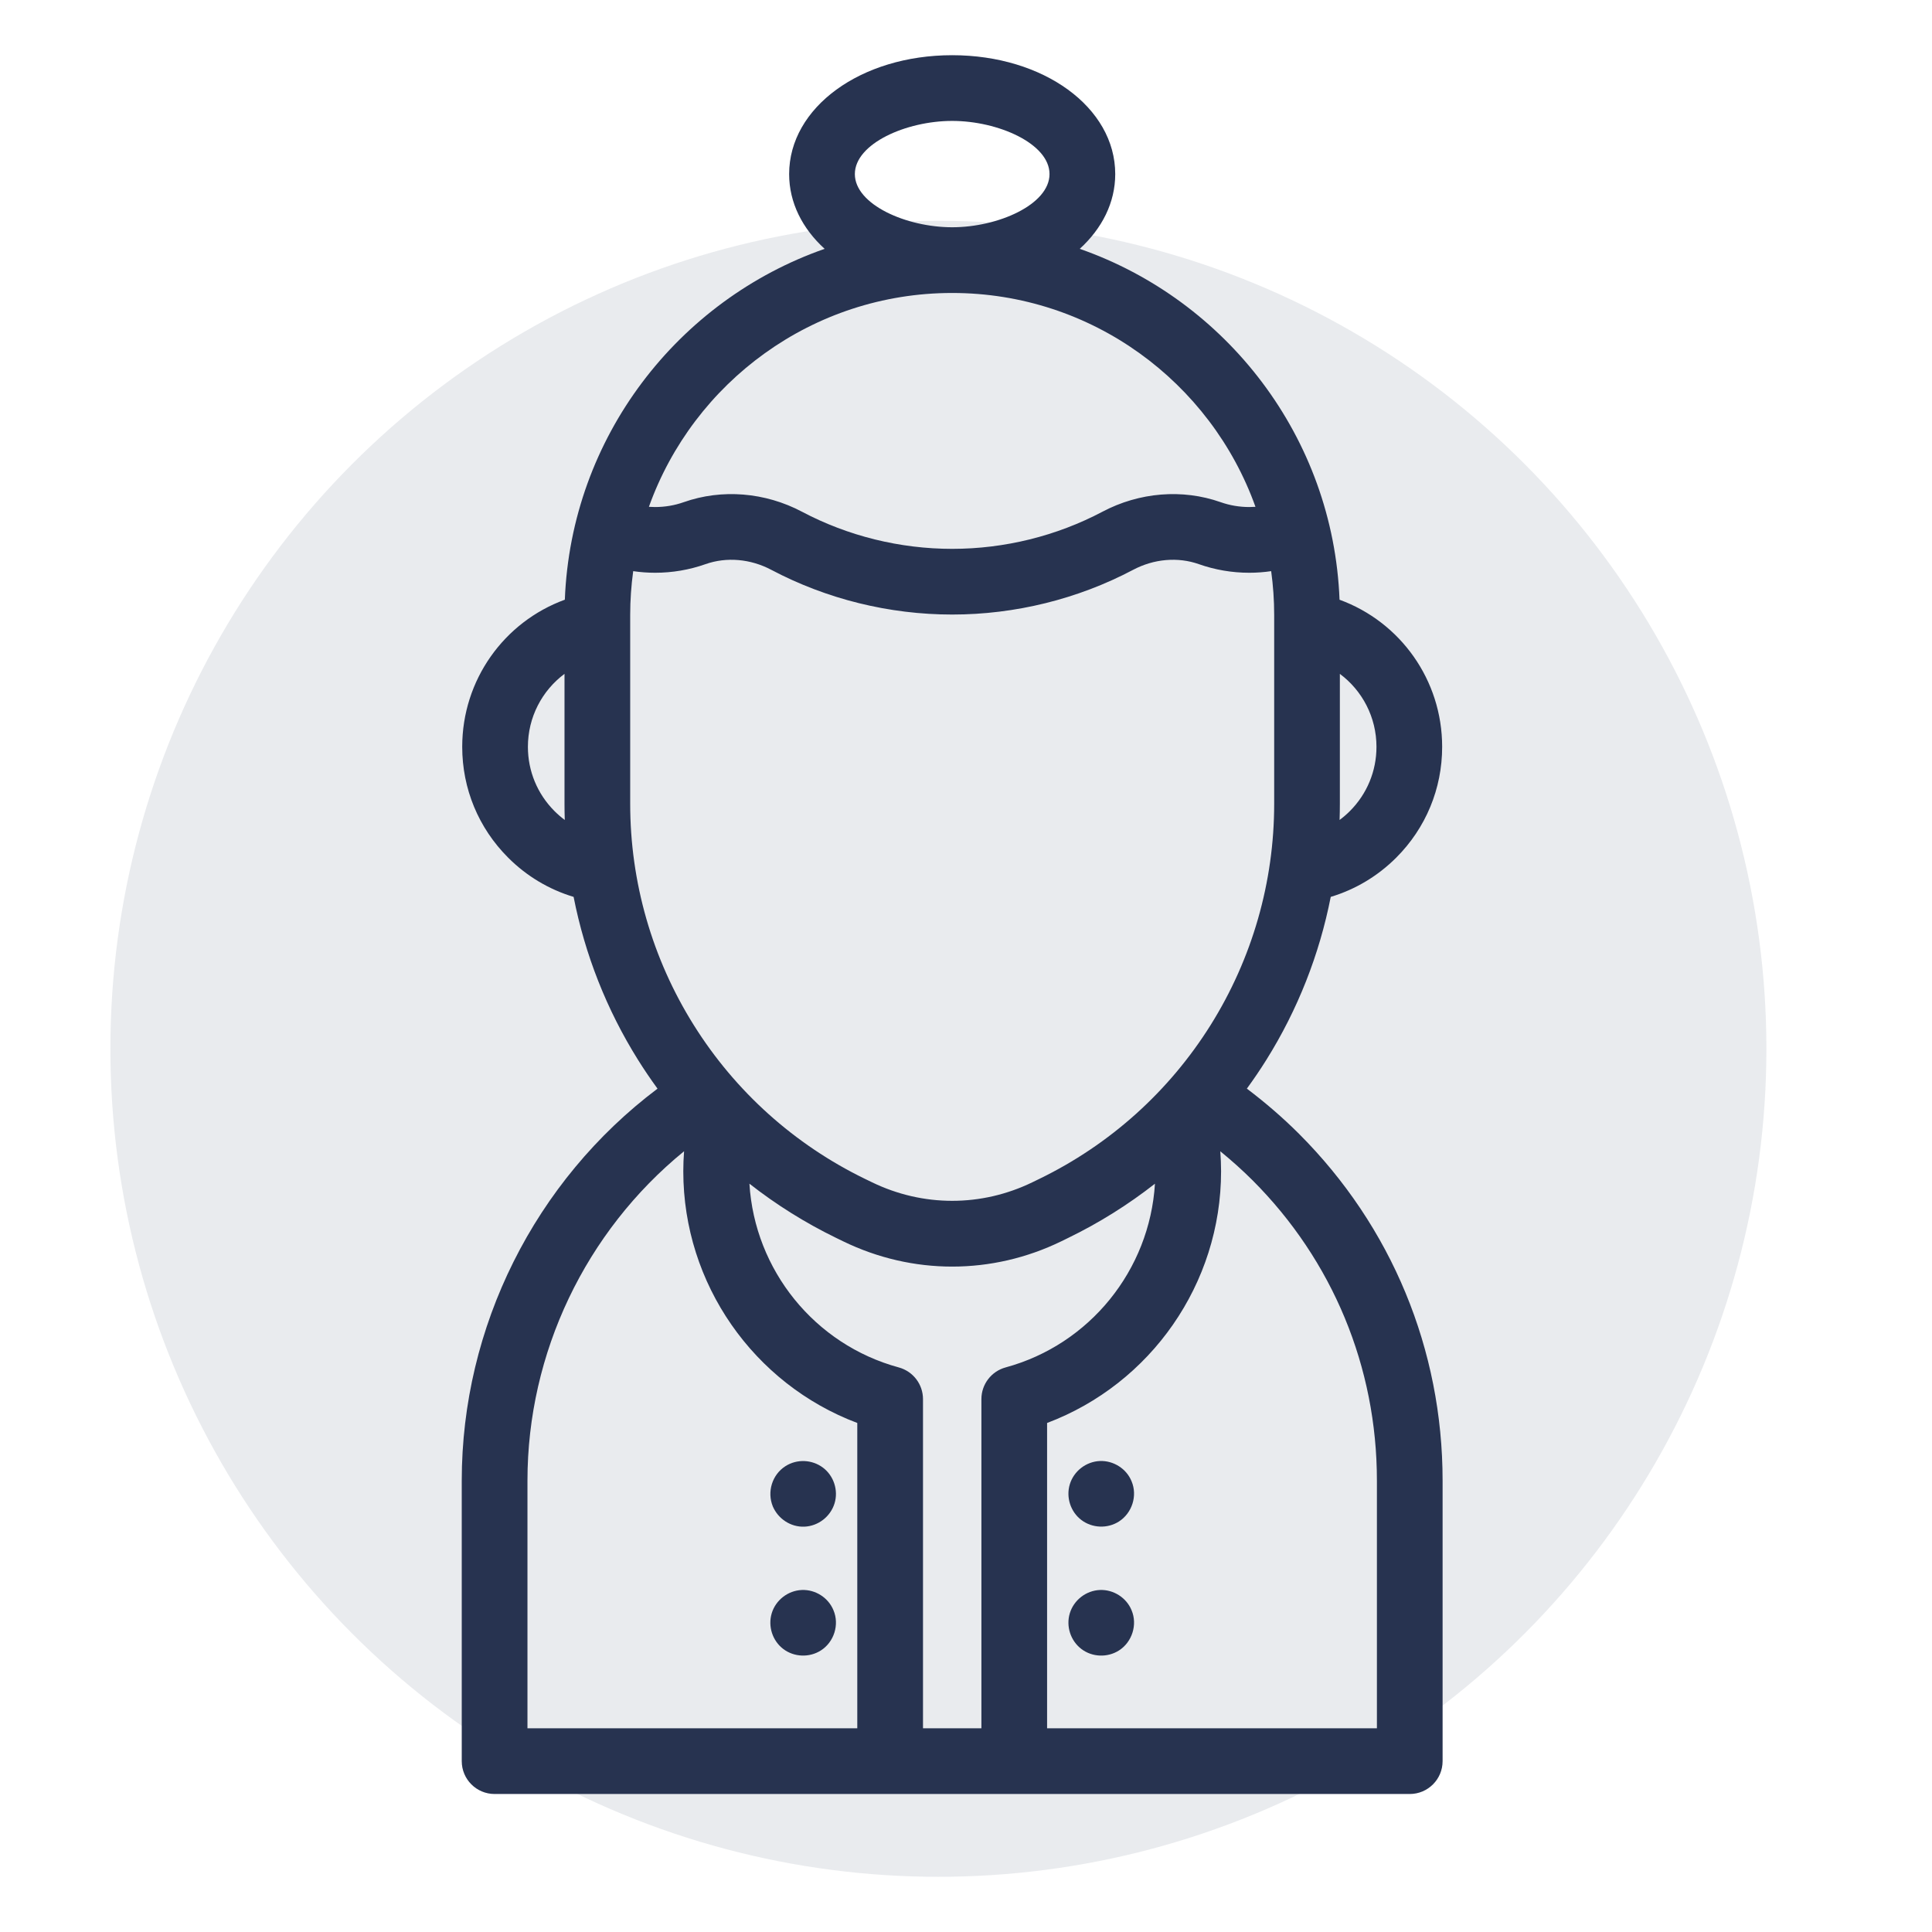 <?xml version="1.0" encoding="UTF-8"?>
<svg xmlns="http://www.w3.org/2000/svg" width="70" height="70" viewBox="0 0 70 70" fill="#2c6fba" data-library="gosweb_omsu" data-icon="ic_chinese" data-color="#2c6fba">
  <circle opacity="0.1" cx="34" cy="38" r="30" fill="#273350"></circle>
  <path d="M47.065 41.08C46.475 40.491 45.84 39.944 45.176 39.443C45.423 39.105 45.659 38.758 45.882 38.401C47.021 36.581 47.806 34.58 48.215 32.496C49.108 32.227 49.919 31.743 50.589 31.073C51.661 30.001 52.252 28.575 52.252 27.059C52.252 24.639 50.738 22.534 48.534 21.729C48.306 15.842 44.437 10.874 39.121 9.016C39.927 8.281 40.407 7.343 40.407 6.307C40.407 3.892 37.812 2 34.499 2C31.187 2 28.592 3.892 28.592 6.307C28.592 7.343 29.071 8.281 29.878 9.016C24.562 10.874 20.693 15.842 20.465 21.728C18.261 22.533 16.747 24.637 16.747 27.059C16.747 28.575 17.337 30 18.409 31.072C19.078 31.743 19.889 32.227 20.783 32.496C21.192 34.58 21.978 36.581 23.117 38.401C23.34 38.758 23.576 39.105 23.823 39.444C19.377 42.79 16.73 48.074 16.73 53.645V63.81C16.73 64.467 17.263 65 17.921 65H51.078C51.735 65 52.268 64.467 52.268 63.81V53.645C52.268 48.898 50.42 44.436 47.065 41.08ZM35.558 50.693V62.619H33.442V50.693C33.442 50.155 33.082 49.685 32.563 49.544C29.514 48.716 27.343 46.015 27.153 42.887C28.123 43.648 29.177 44.308 30.298 44.853L30.549 44.975C31.805 45.586 33.152 45.891 34.5 45.891C35.847 45.891 37.195 45.586 38.45 44.976L38.701 44.853C39.822 44.309 40.875 43.648 41.846 42.888C41.655 46.015 39.485 48.715 36.436 49.544C35.918 49.685 35.558 50.155 35.558 50.693ZM49.872 27.059C49.872 27.939 49.529 28.767 48.906 29.39C48.79 29.506 48.666 29.612 48.536 29.709C48.542 29.513 48.546 29.317 48.546 29.122V24.416C49.358 25.021 49.872 25.986 49.872 27.059ZM30.973 6.307C30.973 5.204 32.835 4.381 34.499 4.381C36.164 4.381 38.026 5.204 38.026 6.307C38.026 7.41 36.164 8.234 34.499 8.234C32.835 8.234 30.973 7.41 30.973 6.307ZM34.499 10.615C39.558 10.615 43.875 13.851 45.488 18.363C45.414 18.368 45.34 18.371 45.265 18.371C44.908 18.371 44.559 18.312 44.227 18.195C42.843 17.707 41.282 17.833 39.943 18.541C38.278 19.421 36.396 19.886 34.5 19.886C32.604 19.886 30.722 19.421 29.058 18.541C27.718 17.833 26.156 17.707 24.772 18.195C24.44 18.312 24.091 18.371 23.735 18.371C23.66 18.371 23.585 18.368 23.511 18.363C25.124 13.851 29.441 10.615 34.499 10.615ZM20.093 29.39C19.47 28.767 19.127 27.939 19.127 27.059C19.127 25.985 19.641 25.02 20.453 24.415V29.122C20.453 29.318 20.456 29.514 20.463 29.709C20.333 29.613 20.209 29.506 20.093 29.39ZM22.833 29.122V22.281C22.833 21.743 22.871 21.213 22.942 20.694C23.202 20.732 23.467 20.752 23.735 20.752C24.361 20.752 24.976 20.647 25.563 20.44C26.323 20.172 27.191 20.247 27.945 20.646C29.951 21.706 32.217 22.266 34.5 22.266C36.782 22.266 39.049 21.706 41.055 20.646C41.809 20.247 42.677 20.172 43.436 20.44C44.023 20.647 44.638 20.752 45.265 20.752C45.533 20.752 45.797 20.732 46.057 20.694C46.128 21.213 46.166 21.743 46.166 22.281V29.122C46.166 31.96 45.37 34.732 43.864 37.138C42.358 39.544 40.213 41.472 37.66 42.712L37.409 42.834C35.56 43.733 33.439 43.733 31.59 42.834L31.338 42.712C28.786 41.472 26.64 39.544 25.135 37.138C23.629 34.732 22.833 31.96 22.833 29.122ZM19.111 53.645C19.111 49.02 21.217 44.622 24.785 41.712C24.767 41.954 24.757 42.196 24.757 42.439C24.757 46.516 27.307 50.143 31.061 51.557V62.619H19.111V53.645ZM49.888 62.619H37.938V51.557C41.692 50.142 44.242 46.515 44.242 42.439C44.242 42.196 44.231 41.954 44.214 41.713C44.619 42.044 45.011 42.394 45.381 42.763C48.287 45.669 49.888 49.534 49.888 53.645V62.619Z" fill="#273350"></path>
  <path d="M40.999 53.67C40.816 53.214 40.342 52.916 39.853 52.935C39.351 52.956 38.907 53.299 38.761 53.779C38.618 54.251 38.788 54.776 39.181 55.073C39.575 55.371 40.126 55.392 40.541 55.127C41.017 54.822 41.221 54.193 40.999 53.67C40.969 53.597 41.029 53.741 40.999 53.67Z" fill="#273350"></path>
  <path d="M40.999 58.342C40.814 57.887 40.343 57.588 39.853 57.608C39.352 57.628 38.907 57.972 38.761 58.452C38.618 58.925 38.789 59.448 39.182 59.747C39.574 60.045 40.127 60.064 40.541 59.8C41.018 59.497 41.221 58.864 40.999 58.342C40.97 58.271 41.029 58.414 40.999 58.342Z" fill="#273350"></path>
  <path d="M28 54.579C28.193 55.032 28.65 55.334 29.145 55.314C29.648 55.293 30.09 54.949 30.237 54.47C30.382 54 30.21 53.47 29.817 53.175C29.421 52.879 28.876 52.855 28.458 53.122C27.976 53.43 27.785 54.051 28 54.579C28.03 54.651 27.971 54.508 28 54.579Z" fill="#273350"></path>
  <path d="M30.198 58.342C30.013 57.887 29.543 57.588 29.053 57.608C28.552 57.628 28.106 57.972 27.961 58.452C27.819 58.924 27.987 59.449 28.381 59.747C28.775 60.044 29.325 60.064 29.74 59.8C30.218 59.497 30.42 58.865 30.198 58.342C30.169 58.271 30.228 58.414 30.198 58.342Z" fill="#273350"></path>
</svg>

